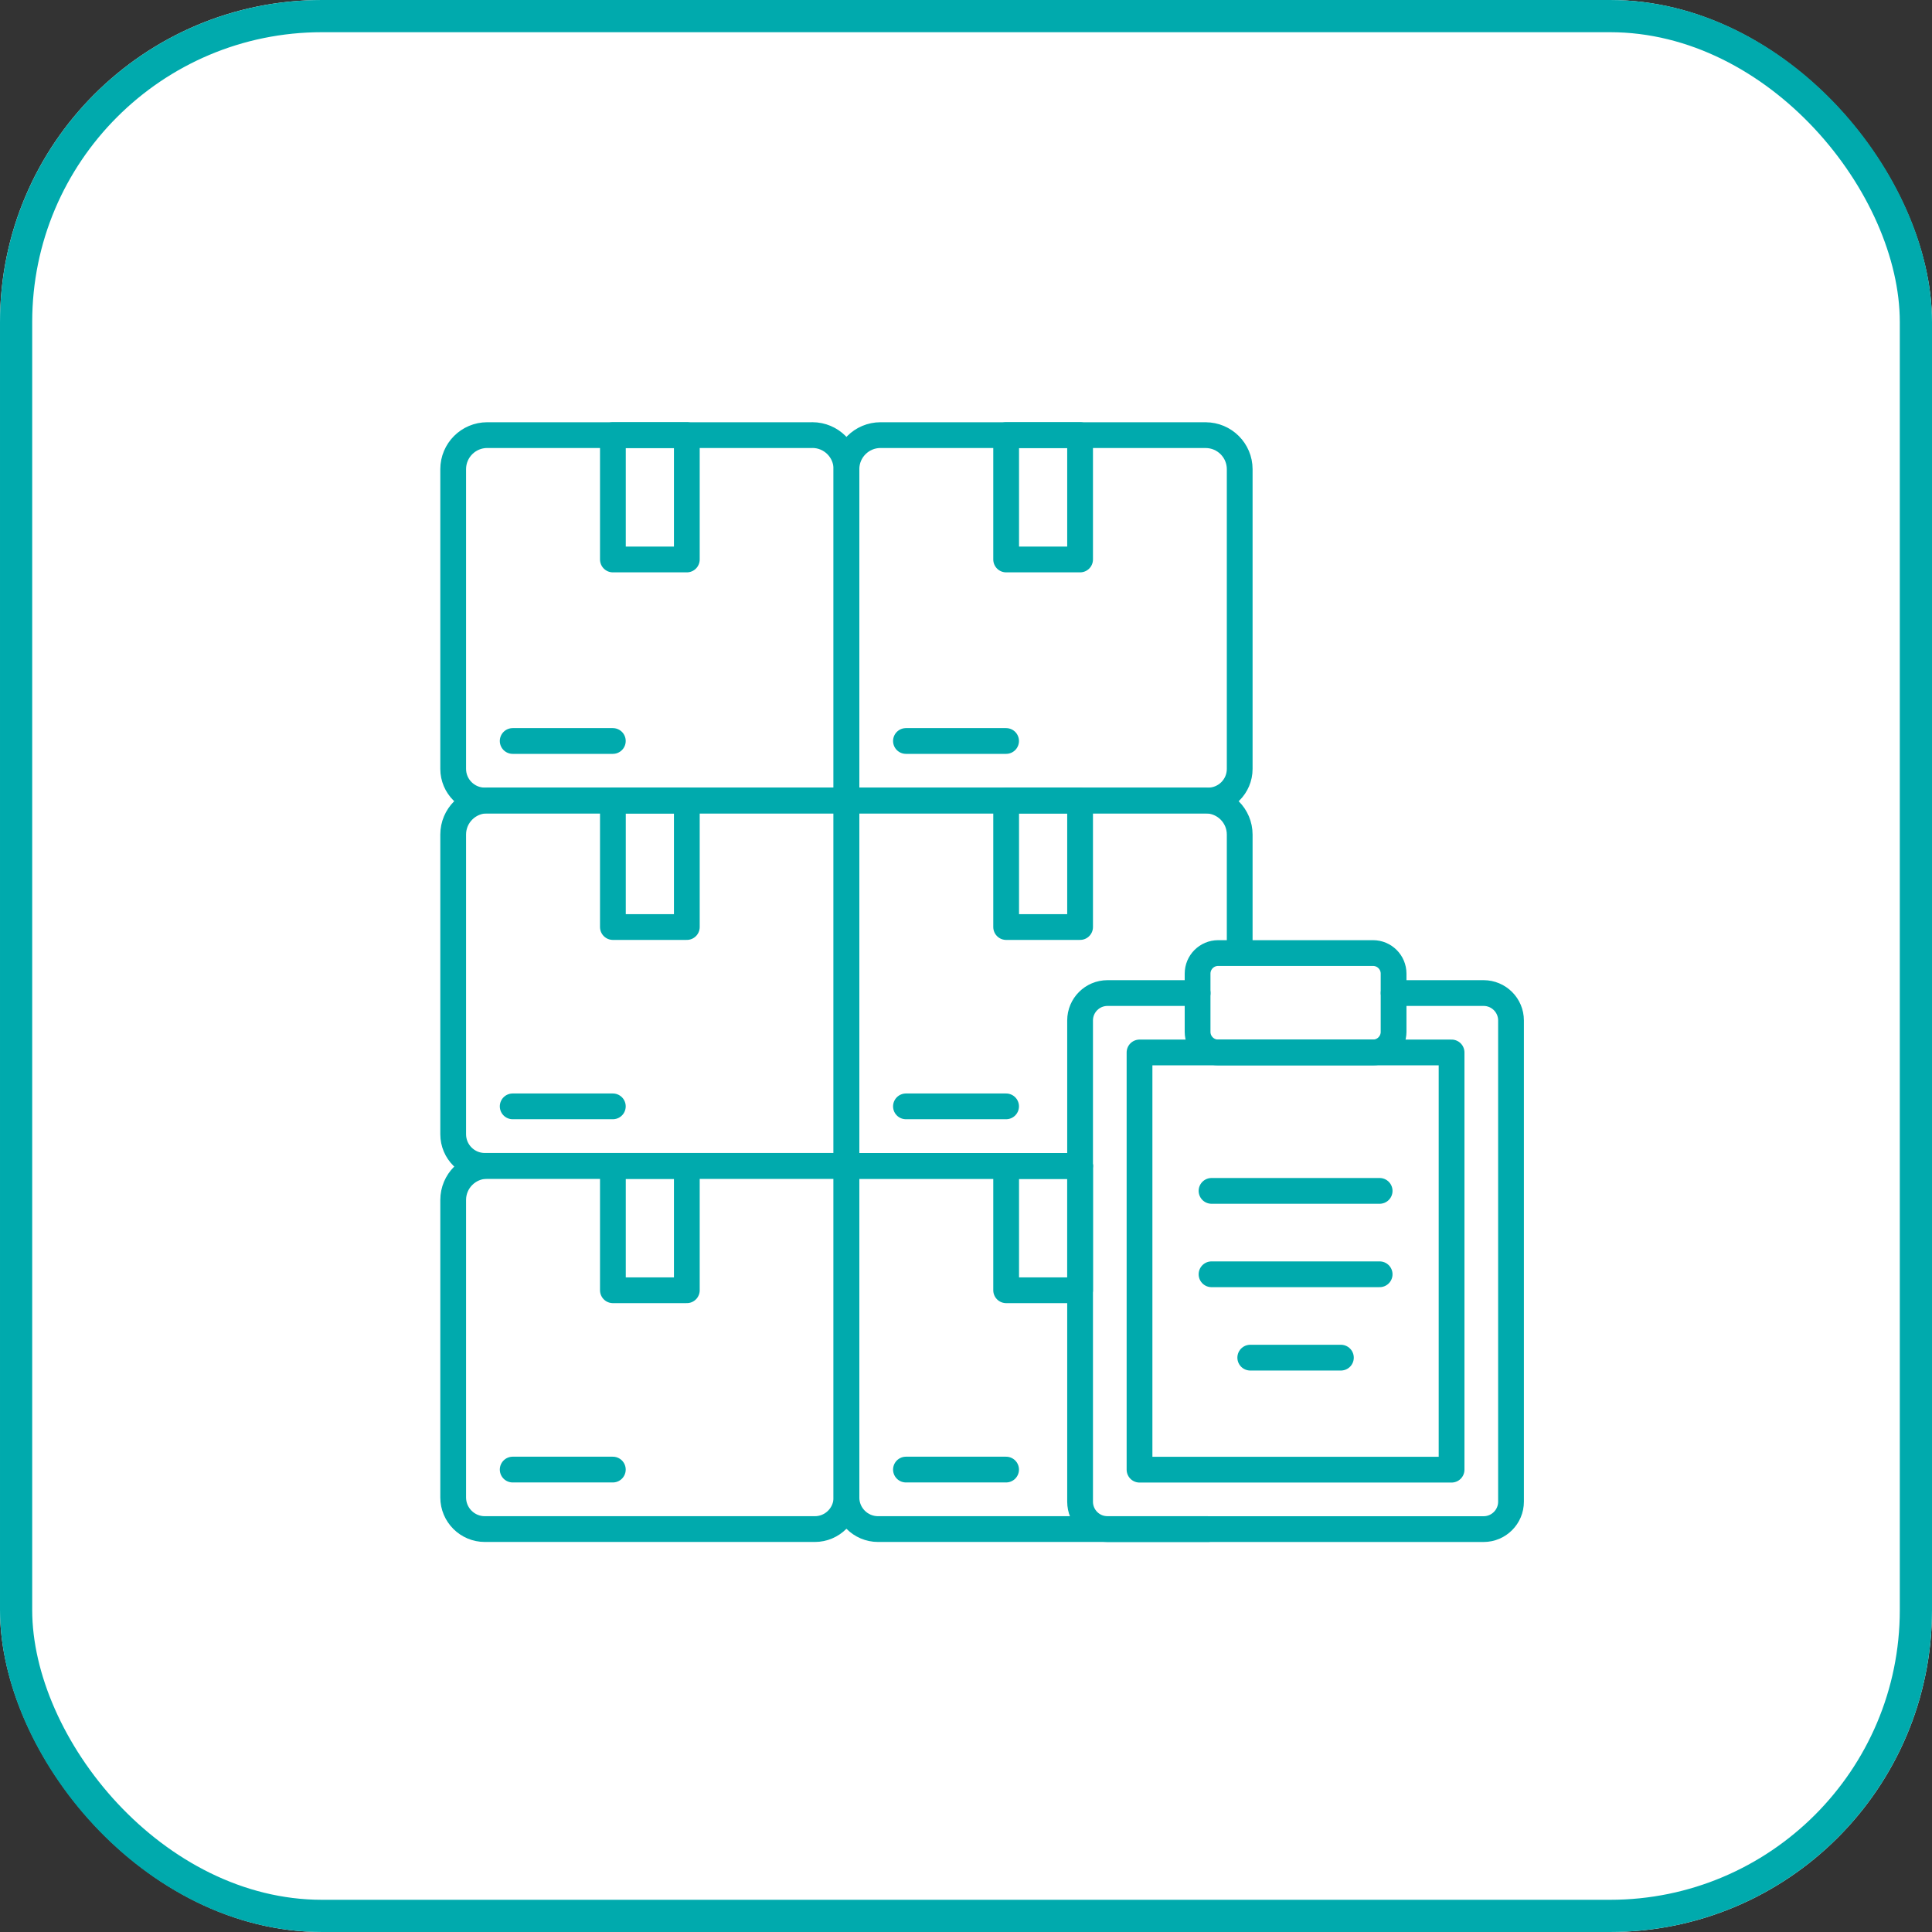 <?xml version="1.0" encoding="UTF-8"?>
<svg xmlns="http://www.w3.org/2000/svg" xmlns:xlink="http://www.w3.org/1999/xlink" id="a" viewBox="0 0 60 60">
  <rect x="0" y="0" width="60" height="60" fill="#333333" stroke="none"/>
  <defs>
    <style>.c,.d,.e{fill:none;}.c,.f{stroke-width:0px;}.g{clip-path:url(#b);}.d,.e{stroke:#00aaad;}.f{fill:#fff;}.e{stroke-linecap:round;stroke-linejoin:round;stroke-width:.8px;}</style>
    <clipPath id="b">
      <rect class="c" x="13" y="13" width="35" height="35"></rect>
    </clipPath>
  </defs>
  <rect class="f" width="60" height="60" rx="10" ry="10"></rect>
  <rect class="d" x=".5" y=".5" width="59" height="59" rx="9.5" ry="9.5"></rect>
  <g class="g">
    <path class="e" d="M14.074,41.424v5.081c0,.542.44.982.982.982h10.249c.542,0,.982-.44.982-.982v-10.297h-11.155c-.585,0-1.058.474-1.058,1.058v4.24"></path>
    <path class="e" d="M19.032,45.639h-3.11"></path>
    <path class="e" d="M21.33,36.208h-2.296v3.862h2.296v-3.862Z"></path>
    <path class="e" d="M26.287,24.86h-11.155c-.585,0-1.058.474-1.058,1.058v9.307c0,.542.44.982.982.982h11.231v-11.348Z"></path>
    <path class="e" d="M19.032,34.359h-3.11"></path>
    <path class="e" d="M21.33,24.86h-2.296v3.93h2.296v-3.93Z"></path>
    <path class="e" d="M25.229,13.513h-10.097c-.585,0-1.058.474-1.058,1.058v9.307c0,.542.44.982.982.982h11.231v-10.29c0-.584-.474-1.058-1.058-1.058Z"></path>
    <path class="e" d="M19.032,23.012h-3.11"></path>
    <path class="e" d="M21.33,13.513h-2.296v3.862h2.296v-3.862Z"></path>
    <path class="e" d="M37.518,47.487h-10.249c-.542,0-.982-.44-.982-.982v-10.297h7.254"></path>
    <path class="e" d="M31.245,45.639h-3.11"></path>
    <path class="e" d="M33.543,36.208h-2.296v3.862h2.296v-3.862Z"></path>
    <path class="e" d="M38.5,29.543v-3.624c0-.585-.474-1.058-1.058-1.058h-11.155v11.348h7.254"></path>
    <path class="e" d="M31.245,34.359h-3.11"></path>
    <path class="e" d="M33.543,24.86h-2.296v3.93h2.296v-3.93Z"></path>
    <path class="e" d="M37.442,13.513h-10.097c-.584,0-1.058.474-1.058,1.058v10.29h11.231c.542,0,.982-.44.982-.982v-9.307c0-.584-.474-1.058-1.058-1.058Z"></path>
    <path class="e" d="M31.245,23.012h-3.11"></path>
    <path class="e" d="M33.543,13.513h-2.296v3.862h2.296v-3.862Z"></path>
    <path class="e" d="M43.281,30.84h2.793c.47,0,.852.381.852.851v14.945c0,.47-.382.852-.852.852h-11.679c-.47,0-.852-.381-.852-.852v-14.945c0-.47.381-.851.852-.851h2.798"></path>
    <path class="e" d="M45.08,45.642v-12.957h-9.691v12.957h9.691Z"></path>
    <path class="e" d="M42.64,32.685h-4.809c-.353,0-.639-.286-.639-.639v-1.809c0-.353.286-.639.639-.639h4.809c.353,0,.639.286.639.639v1.809c0,.353-.286.639-.639.639Z"></path>
    <path class="e" d="M37.625,36.984h5.221"></path>
    <path class="e" d="M37.625,39.574h5.221"></path>
    <path class="e" d="M38.828,42.163h2.815"></path>
  </g>
</svg>
